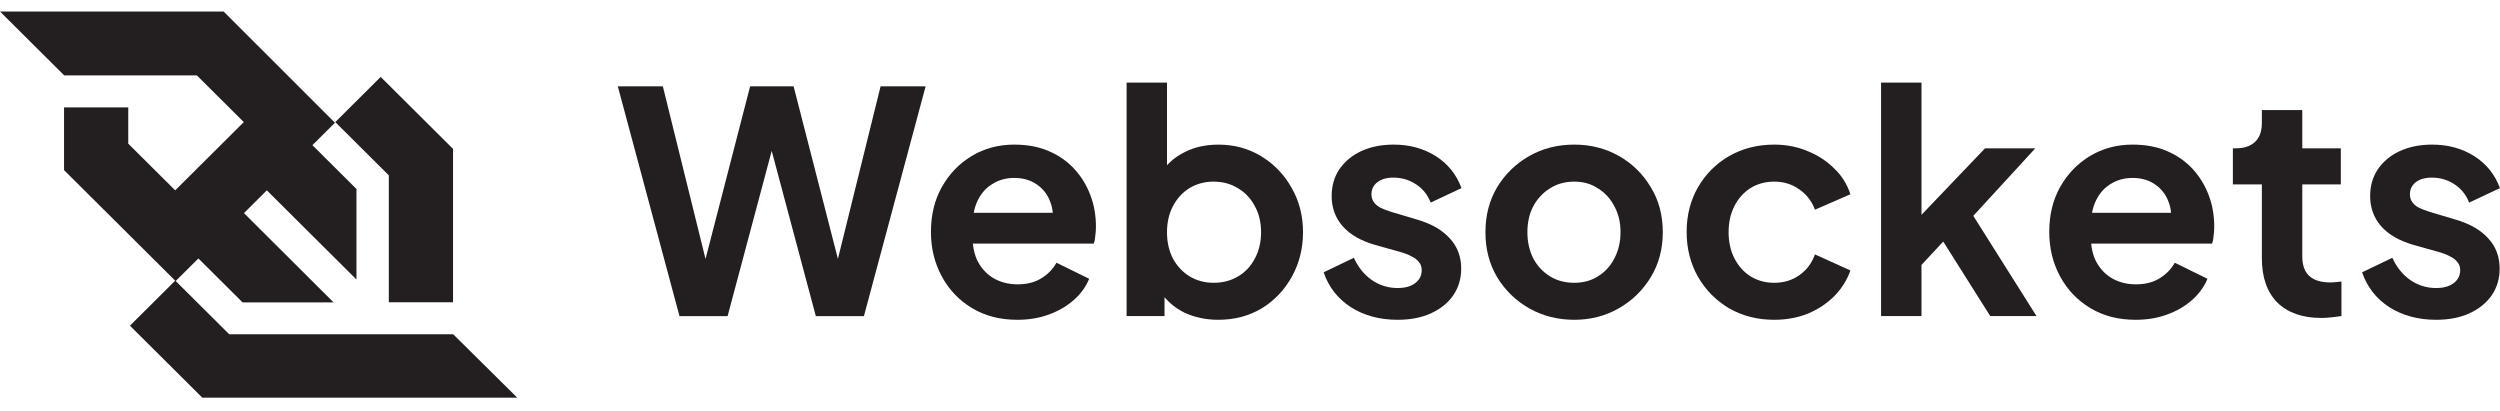 <svg width="146" height="24" viewBox="0 0 146 24" xmlns="http://www.w3.org/2000/svg"><defs><symbol id="content" viewBox="0 0 146 24" preserveAspectRatio="xMidYMid meet"><g id="NoColourRemove"><path d="M22.707 17.652H26.457V8.695L22.232 4.492L19.581 7.13L22.707 10.24V17.652ZM26.467 19.522H21.005H13.387L10.26 16.412L11.586 15.093L14.168 17.662H19.482L14.248 12.445L15.583 11.116L20.817 16.323V11.037L18.245 8.478L19.561 7.169L13.06 0.673H6.649H0L3.74 4.393V4.403H3.76H11.497L14.238 7.13L10.231 11.116L7.49 8.39V6.273H3.74V9.935L10.231 16.392L7.589 19.02L11.814 23.223H18.225H30.207L26.467 19.522Z" fill="#231F20"/></g><path d="M142.27 18.676C141.225 18.676 140.313 18.43 139.532 17.938C138.764 17.433 138.235 16.755 137.947 15.902L139.712 15.056C139.965 15.608 140.313 16.04 140.757 16.352C141.213 16.665 141.718 16.821 142.27 16.821C142.702 16.821 143.045 16.725 143.297 16.533C143.549 16.34 143.675 16.088 143.675 15.776C143.675 15.584 143.621 15.428 143.513 15.308C143.417 15.176 143.279 15.068 143.099 14.984C142.93 14.887 142.744 14.809 142.54 14.749L140.937 14.299C140.109 14.059 139.478 13.693 139.046 13.2C138.626 12.708 138.416 12.126 138.416 11.453C138.416 10.853 138.566 10.331 138.866 9.886C139.178 9.43 139.604 9.076 140.145 8.824C140.697 8.571 141.327 8.445 142.036 8.445C142.961 8.445 143.777 8.667 144.486 9.112C145.194 9.556 145.698 10.18 145.998 10.985L144.197 11.832C144.029 11.387 143.747 11.033 143.351 10.769C142.955 10.505 142.51 10.373 142.018 10.373C141.622 10.373 141.309 10.463 141.081 10.643C140.853 10.823 140.739 11.057 140.739 11.345C140.739 11.525 140.787 11.681 140.883 11.813C140.979 11.946 141.111 12.054 141.279 12.138C141.46 12.222 141.664 12.3 141.892 12.372L143.459 12.84C144.263 13.08 144.882 13.441 145.314 13.921C145.758 14.401 145.98 14.99 145.98 15.686C145.98 16.274 145.824 16.797 145.512 17.253C145.2 17.697 144.768 18.046 144.215 18.298C143.663 18.55 143.015 18.676 142.27 18.676Z" fill="#231F20"/><path d="M135.57 18.568C134.465 18.568 133.606 18.267 132.994 17.667C132.394 17.055 132.093 16.196 132.093 15.091V10.769H130.4V8.661H130.581C131.061 8.661 131.433 8.535 131.697 8.283C131.961 8.031 132.093 7.665 132.093 7.184V6.428H134.453V8.661H136.704V10.769H134.453V14.965C134.453 15.29 134.507 15.566 134.615 15.794C134.735 16.022 134.915 16.196 135.155 16.316C135.408 16.436 135.726 16.496 136.11 16.496C136.194 16.496 136.29 16.49 136.398 16.478C136.518 16.466 136.632 16.454 136.741 16.442V18.459C136.572 18.484 136.38 18.508 136.164 18.532C135.948 18.556 135.75 18.568 135.57 18.568Z" fill="#231F20"/><path d="M124.719 18.676C123.71 18.676 122.828 18.448 122.071 17.991C121.315 17.535 120.726 16.917 120.306 16.136C119.886 15.356 119.676 14.491 119.676 13.543C119.676 12.558 119.886 11.687 120.306 10.931C120.738 10.162 121.321 9.556 122.053 9.112C122.798 8.667 123.626 8.445 124.539 8.445C125.307 8.445 125.98 8.571 126.556 8.824C127.145 9.076 127.643 9.424 128.051 9.868C128.459 10.312 128.772 10.823 128.988 11.399C129.204 11.964 129.312 12.576 129.312 13.236C129.312 13.405 129.3 13.579 129.276 13.759C129.264 13.939 129.234 14.095 129.186 14.227H121.621V12.426H127.853L126.736 13.272C126.844 12.72 126.814 12.228 126.646 11.796C126.49 11.363 126.226 11.021 125.854 10.769C125.494 10.517 125.055 10.391 124.539 10.391C124.047 10.391 123.608 10.517 123.224 10.769C122.84 11.009 122.546 11.369 122.342 11.85C122.149 12.318 122.077 12.888 122.125 13.561C122.077 14.161 122.155 14.695 122.36 15.164C122.576 15.62 122.888 15.974 123.296 16.226C123.716 16.479 124.197 16.605 124.737 16.605C125.277 16.605 125.734 16.491 126.106 16.262C126.49 16.034 126.79 15.728 127.007 15.344L128.916 16.28C128.724 16.749 128.423 17.163 128.015 17.523C127.607 17.883 127.121 18.166 126.556 18.37C126.004 18.574 125.391 18.676 124.719 18.676Z" fill="#231F20"/><path d="M109.855 18.46V4.825H112.215V13.759L111.314 13.489L115.925 8.662H118.861L115.241 12.606L118.933 18.46H116.232L113.026 13.381L114.43 13.093L111.477 16.263L112.215 14.822V18.46H109.855Z" fill="#231F20"/><path d="M103.615 18.676C102.643 18.676 101.766 18.454 100.986 18.009C100.217 17.553 99.611 16.941 99.166 16.172C98.722 15.392 98.5 14.515 98.5 13.543C98.5 12.57 98.722 11.699 99.166 10.931C99.611 10.162 100.217 9.556 100.986 9.112C101.766 8.667 102.643 8.445 103.615 8.445C104.312 8.445 104.96 8.571 105.561 8.824C106.161 9.064 106.677 9.4 107.11 9.832C107.554 10.252 107.872 10.757 108.064 11.345L105.993 12.246C105.813 11.754 105.507 11.357 105.074 11.057C104.654 10.757 104.168 10.607 103.615 10.607C103.099 10.607 102.637 10.733 102.228 10.985C101.832 11.237 101.52 11.585 101.292 12.03C101.064 12.474 100.95 12.984 100.95 13.561C100.95 14.137 101.064 14.647 101.292 15.092C101.52 15.536 101.832 15.884 102.228 16.136C102.637 16.389 103.099 16.515 103.615 16.515C104.18 16.515 104.672 16.364 105.092 16.064C105.513 15.764 105.813 15.362 105.993 14.857L108.064 15.794C107.872 16.346 107.56 16.845 107.128 17.289C106.695 17.721 106.179 18.064 105.579 18.316C104.978 18.556 104.324 18.676 103.615 18.676Z" fill="#231F20"/><path d="M91.937 18.676C90.977 18.676 90.1 18.454 89.308 18.009C88.527 17.565 87.903 16.959 87.434 16.19C86.978 15.422 86.75 14.545 86.75 13.561C86.75 12.576 86.978 11.699 87.434 10.931C87.903 10.162 88.527 9.556 89.308 9.112C90.088 8.667 90.965 8.445 91.937 8.445C92.898 8.445 93.769 8.667 94.549 9.112C95.33 9.556 95.948 10.162 96.404 10.931C96.873 11.687 97.107 12.564 97.107 13.561C97.107 14.545 96.873 15.422 96.404 16.19C95.936 16.959 95.312 17.565 94.531 18.009C93.751 18.454 92.886 18.676 91.937 18.676ZM91.937 16.515C92.466 16.515 92.928 16.389 93.324 16.136C93.733 15.884 94.051 15.536 94.279 15.092C94.519 14.635 94.639 14.125 94.639 13.561C94.639 12.984 94.519 12.48 94.279 12.048C94.051 11.603 93.733 11.255 93.324 11.003C92.928 10.739 92.466 10.607 91.937 10.607C91.397 10.607 90.923 10.739 90.514 11.003C90.106 11.255 89.782 11.603 89.542 12.048C89.314 12.48 89.2 12.984 89.2 13.561C89.2 14.125 89.314 14.635 89.542 15.092C89.782 15.536 90.106 15.884 90.514 16.136C90.923 16.389 91.397 16.515 91.937 16.515Z" fill="#231F20"/><path d="M81.624 18.676C80.579 18.676 79.666 18.43 78.886 17.938C78.117 17.433 77.589 16.755 77.301 15.902L79.066 15.056C79.318 15.608 79.666 16.04 80.111 16.352C80.567 16.665 81.071 16.821 81.624 16.821C82.056 16.821 82.398 16.725 82.65 16.533C82.902 16.34 83.028 16.088 83.028 15.776C83.028 15.584 82.975 15.428 82.866 15.308C82.77 15.176 82.632 15.068 82.452 14.984C82.284 14.887 82.098 14.809 81.894 14.749L80.291 14.299C79.462 14.059 78.832 13.693 78.4 13.2C77.979 12.708 77.769 12.126 77.769 11.453C77.769 10.853 77.919 10.331 78.219 9.886C78.532 9.43 78.958 9.076 79.498 8.824C80.051 8.571 80.681 8.445 81.389 8.445C82.314 8.445 83.131 8.667 83.839 9.112C84.547 9.556 85.052 10.18 85.352 10.985L83.551 11.832C83.383 11.387 83.1 11.033 82.704 10.769C82.308 10.505 81.864 10.373 81.371 10.373C80.975 10.373 80.663 10.463 80.435 10.643C80.207 10.823 80.093 11.057 80.093 11.345C80.093 11.525 80.141 11.681 80.237 11.813C80.333 11.946 80.465 12.054 80.633 12.138C80.813 12.222 81.017 12.3 81.245 12.372L82.812 12.84C83.617 13.08 84.235 13.441 84.668 13.921C85.112 14.401 85.334 14.99 85.334 15.686C85.334 16.274 85.178 16.797 84.866 17.253C84.553 17.697 84.121 18.046 83.569 18.298C83.016 18.55 82.368 18.676 81.624 18.676Z" fill="#231F20"/><path d="M71.142 18.676C70.434 18.676 69.78 18.538 69.179 18.262C68.591 17.974 68.123 17.566 67.774 17.037L68.008 16.569V18.46H65.793V4.825H68.153V10.607L67.792 10.121C68.129 9.592 68.585 9.184 69.161 8.896C69.737 8.596 70.404 8.446 71.16 8.446C72.085 8.446 72.92 8.674 73.664 9.13C74.409 9.586 74.997 10.199 75.429 10.967C75.874 11.736 76.096 12.6 76.096 13.561C76.096 14.509 75.879 15.374 75.447 16.154C75.015 16.935 74.427 17.553 73.682 18.01C72.938 18.454 72.091 18.676 71.142 18.676ZM70.872 16.515C71.413 16.515 71.893 16.389 72.313 16.137C72.734 15.884 73.058 15.536 73.286 15.092C73.526 14.648 73.646 14.137 73.646 13.561C73.646 12.985 73.526 12.48 73.286 12.048C73.058 11.604 72.734 11.255 72.313 11.003C71.893 10.739 71.413 10.607 70.872 10.607C70.356 10.607 69.888 10.733 69.467 10.985C69.059 11.237 68.735 11.592 68.495 12.048C68.267 12.492 68.153 12.996 68.153 13.561C68.153 14.137 68.267 14.648 68.495 15.092C68.735 15.536 69.059 15.884 69.467 16.137C69.888 16.389 70.356 16.515 70.872 16.515Z" fill="#231F20"/><path d="M59.41 18.676C58.402 18.676 57.519 18.448 56.763 17.991C56.006 17.535 55.418 16.917 54.998 16.136C54.577 15.356 54.367 14.491 54.367 13.543C54.367 12.558 54.577 11.687 54.998 10.931C55.43 10.162 56.012 9.556 56.745 9.112C57.489 8.667 58.318 8.445 59.23 8.445C59.999 8.445 60.671 8.571 61.248 8.824C61.836 9.076 62.334 9.424 62.743 9.868C63.151 10.312 63.463 10.823 63.679 11.399C63.895 11.964 64.003 12.576 64.003 13.236C64.003 13.405 63.991 13.579 63.967 13.759C63.955 13.939 63.925 14.095 63.877 14.227H56.312V12.426H62.544L61.428 13.272C61.536 12.72 61.506 12.228 61.338 11.796C61.182 11.363 60.917 11.021 60.545 10.769C60.185 10.517 59.747 10.391 59.23 10.391C58.738 10.391 58.3 10.517 57.916 10.769C57.531 11.009 57.237 11.369 57.033 11.85C56.841 12.318 56.769 12.888 56.817 13.561C56.769 14.161 56.847 14.695 57.051 15.164C57.267 15.62 57.579 15.974 57.987 16.226C58.408 16.479 58.888 16.605 59.428 16.605C59.969 16.605 60.425 16.491 60.797 16.262C61.182 16.034 61.482 15.728 61.698 15.344L63.607 16.28C63.415 16.749 63.115 17.163 62.707 17.523C62.298 17.883 61.812 18.166 61.248 18.37C60.695 18.574 60.083 18.676 59.41 18.676Z" fill="#231F20"/><path d="M39.682 18.461L36.08 5.042H38.71L41.538 16.479H40.853L43.807 5.042H46.347L49.283 16.479H48.598L51.426 5.042H54.056L50.453 18.461H47.644L44.672 7.329H45.464L42.492 18.461H39.682Z" fill="#231F20"/></symbol></defs><use href="#content"/></svg>